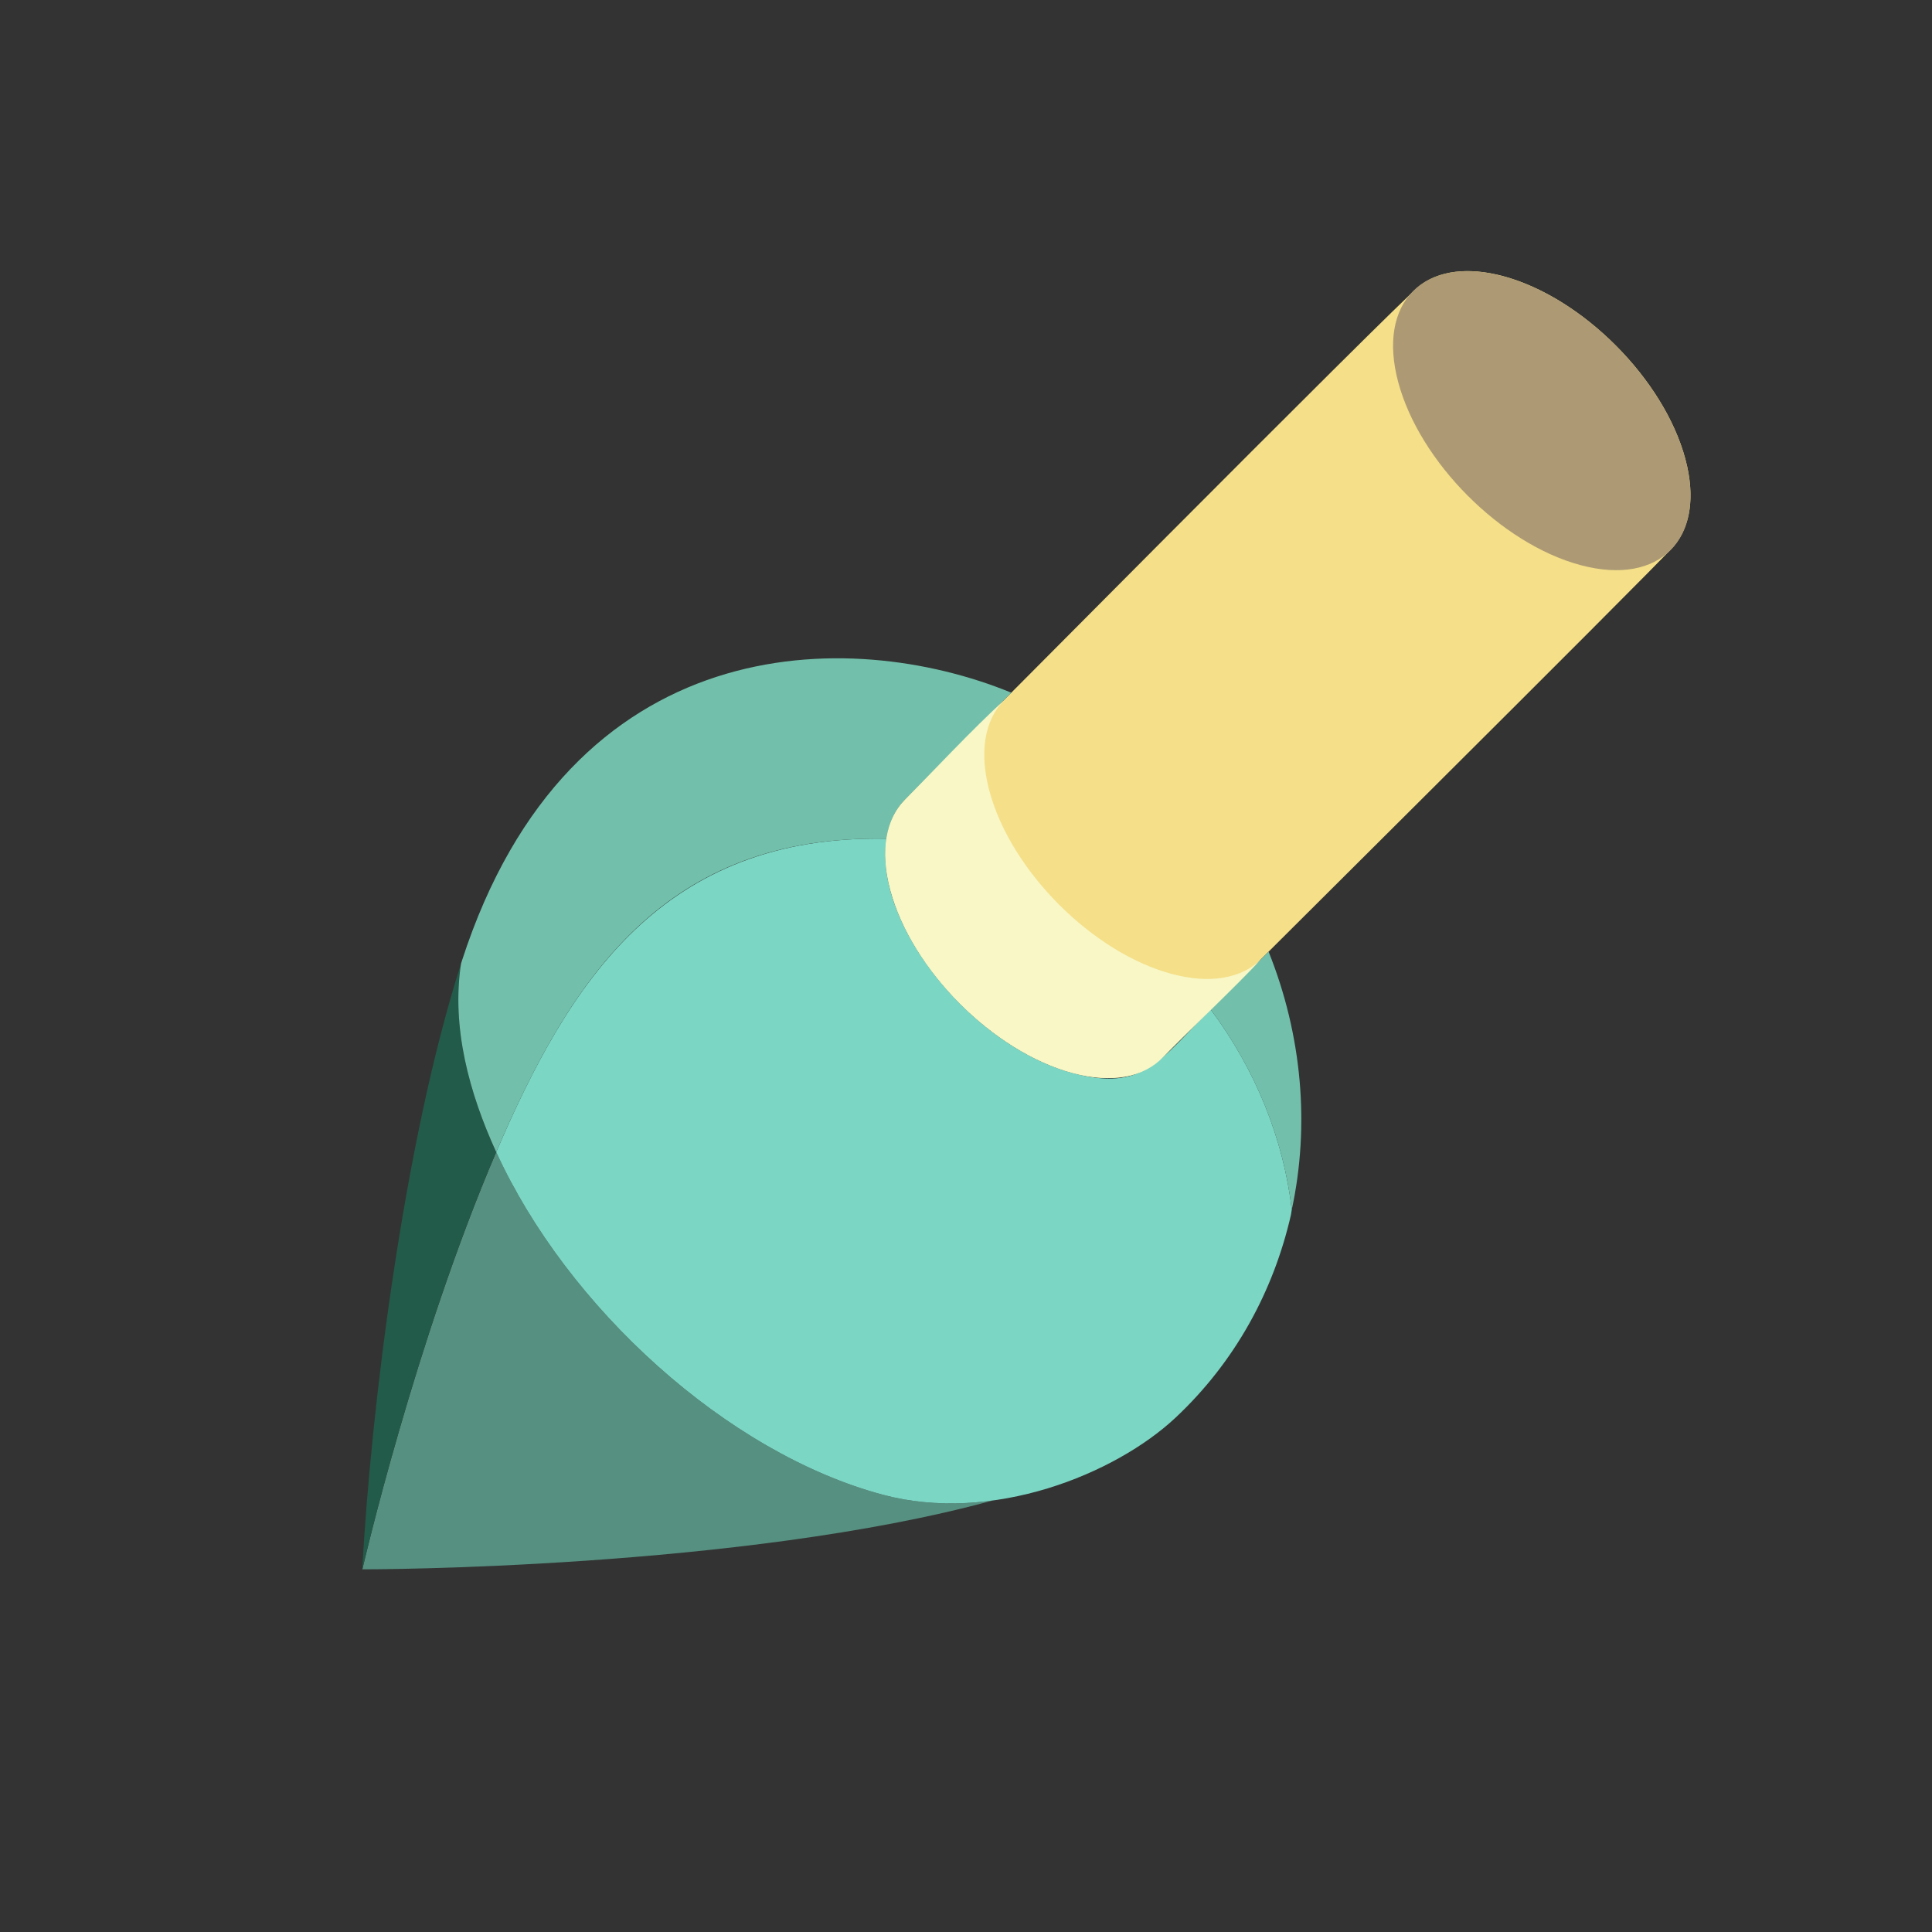 <?xml version="1.0" encoding="utf-8"?><!-- Uploaded to: SVG Repo, www.svgrepo.com, Generator: SVG Repo Mixer Tools -->
<svg version="1.1" id="Uploaded to svgrepo.com" xmlns="http://www.w3.org/2000/svg" xmlns:xlink="http://www.w3.org/1999/xlink" 
	 width="800px" height="800px" viewBox="0 0 32 32" xml:space="preserve">
<rect x="0" y="0" width="32" height="32" fill="#333333" stroke="none"/>
<style type="text/css">
	.isometric_een{fill:#F8F7C5;}
	.isometric_twee{fill:#F5DF89;}
	.isometric_vier{fill:#AD9A74;}
	.isometric_tien{fill:#7BD6C4;}
	.isometric_elf{fill:#72C0AB;}
	.isometric_twaalf{fill:#569080;}
	.isometric_dertien{fill:#225B49;}
	.st0{fill:#F28103;}
	.st1{fill:#BE1E2D;}
	.st2{fill:#F05A28;}
	.st3{fill:#F29227;}
	.st4{fill:#FF7344;}
	.st5{fill:#F2D76C;}
	.st6{fill:none;}
	.st7{fill:#72C0AB;}
	.st8{fill:#569080;}
</style>
<g>
	<path class="isometric_twee" d="M27.724,9.045c0.272-0.32,0.357-0.82,0.191-1.441c-0.354-1.322-1.706-2.678-3.019-3.03
		c-0.586-0.157-1.064-0.086-1.381,0.158c-0.351,0.27-8.228,8.216-8.523,8.51c-0.316,0.315-0.423,0.84-0.246,1.501
		c0.354,1.322,1.706,2.678,3.019,3.03c0.663,0.178,1.186,0.064,1.497-0.262C19.544,17.214,27.435,9.384,27.724,9.045z"/>
	<path class="isometric_vier" d="M26.178,9.36c-1.313-0.352-2.665-1.708-3.019-3.03c-0.354-1.322,0.423-2.108,1.737-1.756
		c1.313,0.352,2.665,1.708,3.019,3.03C28.269,8.926,27.491,9.712,26.178,9.36z"/>
	<path class="isometric_twaalf" d="M14.62,24.757c-2.577-0.691-5.215-3.09-6.396-5.665c-0.001-0.003-0.003-0.006-0.005-0.01
		c-1.341,3.13-2.205,6.856-2.217,6.911c0.098,0.001,6.284-0.002,10.44-1.14C15.84,24.934,15.218,24.917,14.62,24.757z"/>
	<polygon class="isometric_twaalf" points="6,26 6.002,25.993 6,25.993 	"/>
	<path class="isometric_dertien" d="M7.636,15.962C6.677,18.958,6.141,23.39,6,25.993h0.001c0.013-0.054,0.876-3.781,2.217-6.911
		C7.776,18.115,7.474,17.023,7.636,15.962z"/>
	<path class="isometric_tien" d="M17.765,17.773c-1.68-0.45-3.301-2.478-3.082-3.881c-3.705-0.072-5.255,2.368-6.464,5.19
		c1.18,2.579,3.821,4.983,6.401,5.675c1.815,0.486,3.853-0.339,4.854-1.279c0.989-0.929,1.621-2.1,1.908-3.356
		c0.006-0.028,0.008-0.058,0.014-0.086c-0.136-1.163-0.592-2.308-1.344-3.317C19.2,17.569,18.936,18.087,17.765,17.773z"/>
	<path class="isometric_elf" d="M14.683,13.892c-3.655-0.071-5.21,2.264-6.464,5.19c-0.447-0.977-0.744-2.066-0.583-3.12
		c0.005-0.016,0.009-0.033,0.015-0.049c1.786-5.517,6.416-5.541,9.099-4.44c-0.965,0.971-1.674,1.685-1.758,1.769
		C14.828,13.406,14.724,13.627,14.683,13.892z M20.052,16.719c0.751,1.009,1.208,2.154,1.344,3.317
		c0.3-1.394,0.172-2.887-0.384-4.273C20.648,16.125,20.321,16.451,20.052,16.719z"/>
	<path class="isometric_een" d="M20.881,15.895c-0.316,0.305-0.829,0.409-1.474,0.236c-1.313-0.352-2.665-1.708-3.019-3.03
		c-0.175-0.655-0.072-1.177,0.236-1.495c-0.432,0.382-1.364,1.369-1.631,1.636c-0.316,0.315-0.423,0.84-0.246,1.501
		c0.354,1.322,1.706,2.678,3.019,3.03c0.663,0.178,1.186,0.064,1.497-0.262C19.527,17.233,20.518,16.292,20.881,15.895z"/>
</g>
</svg>
